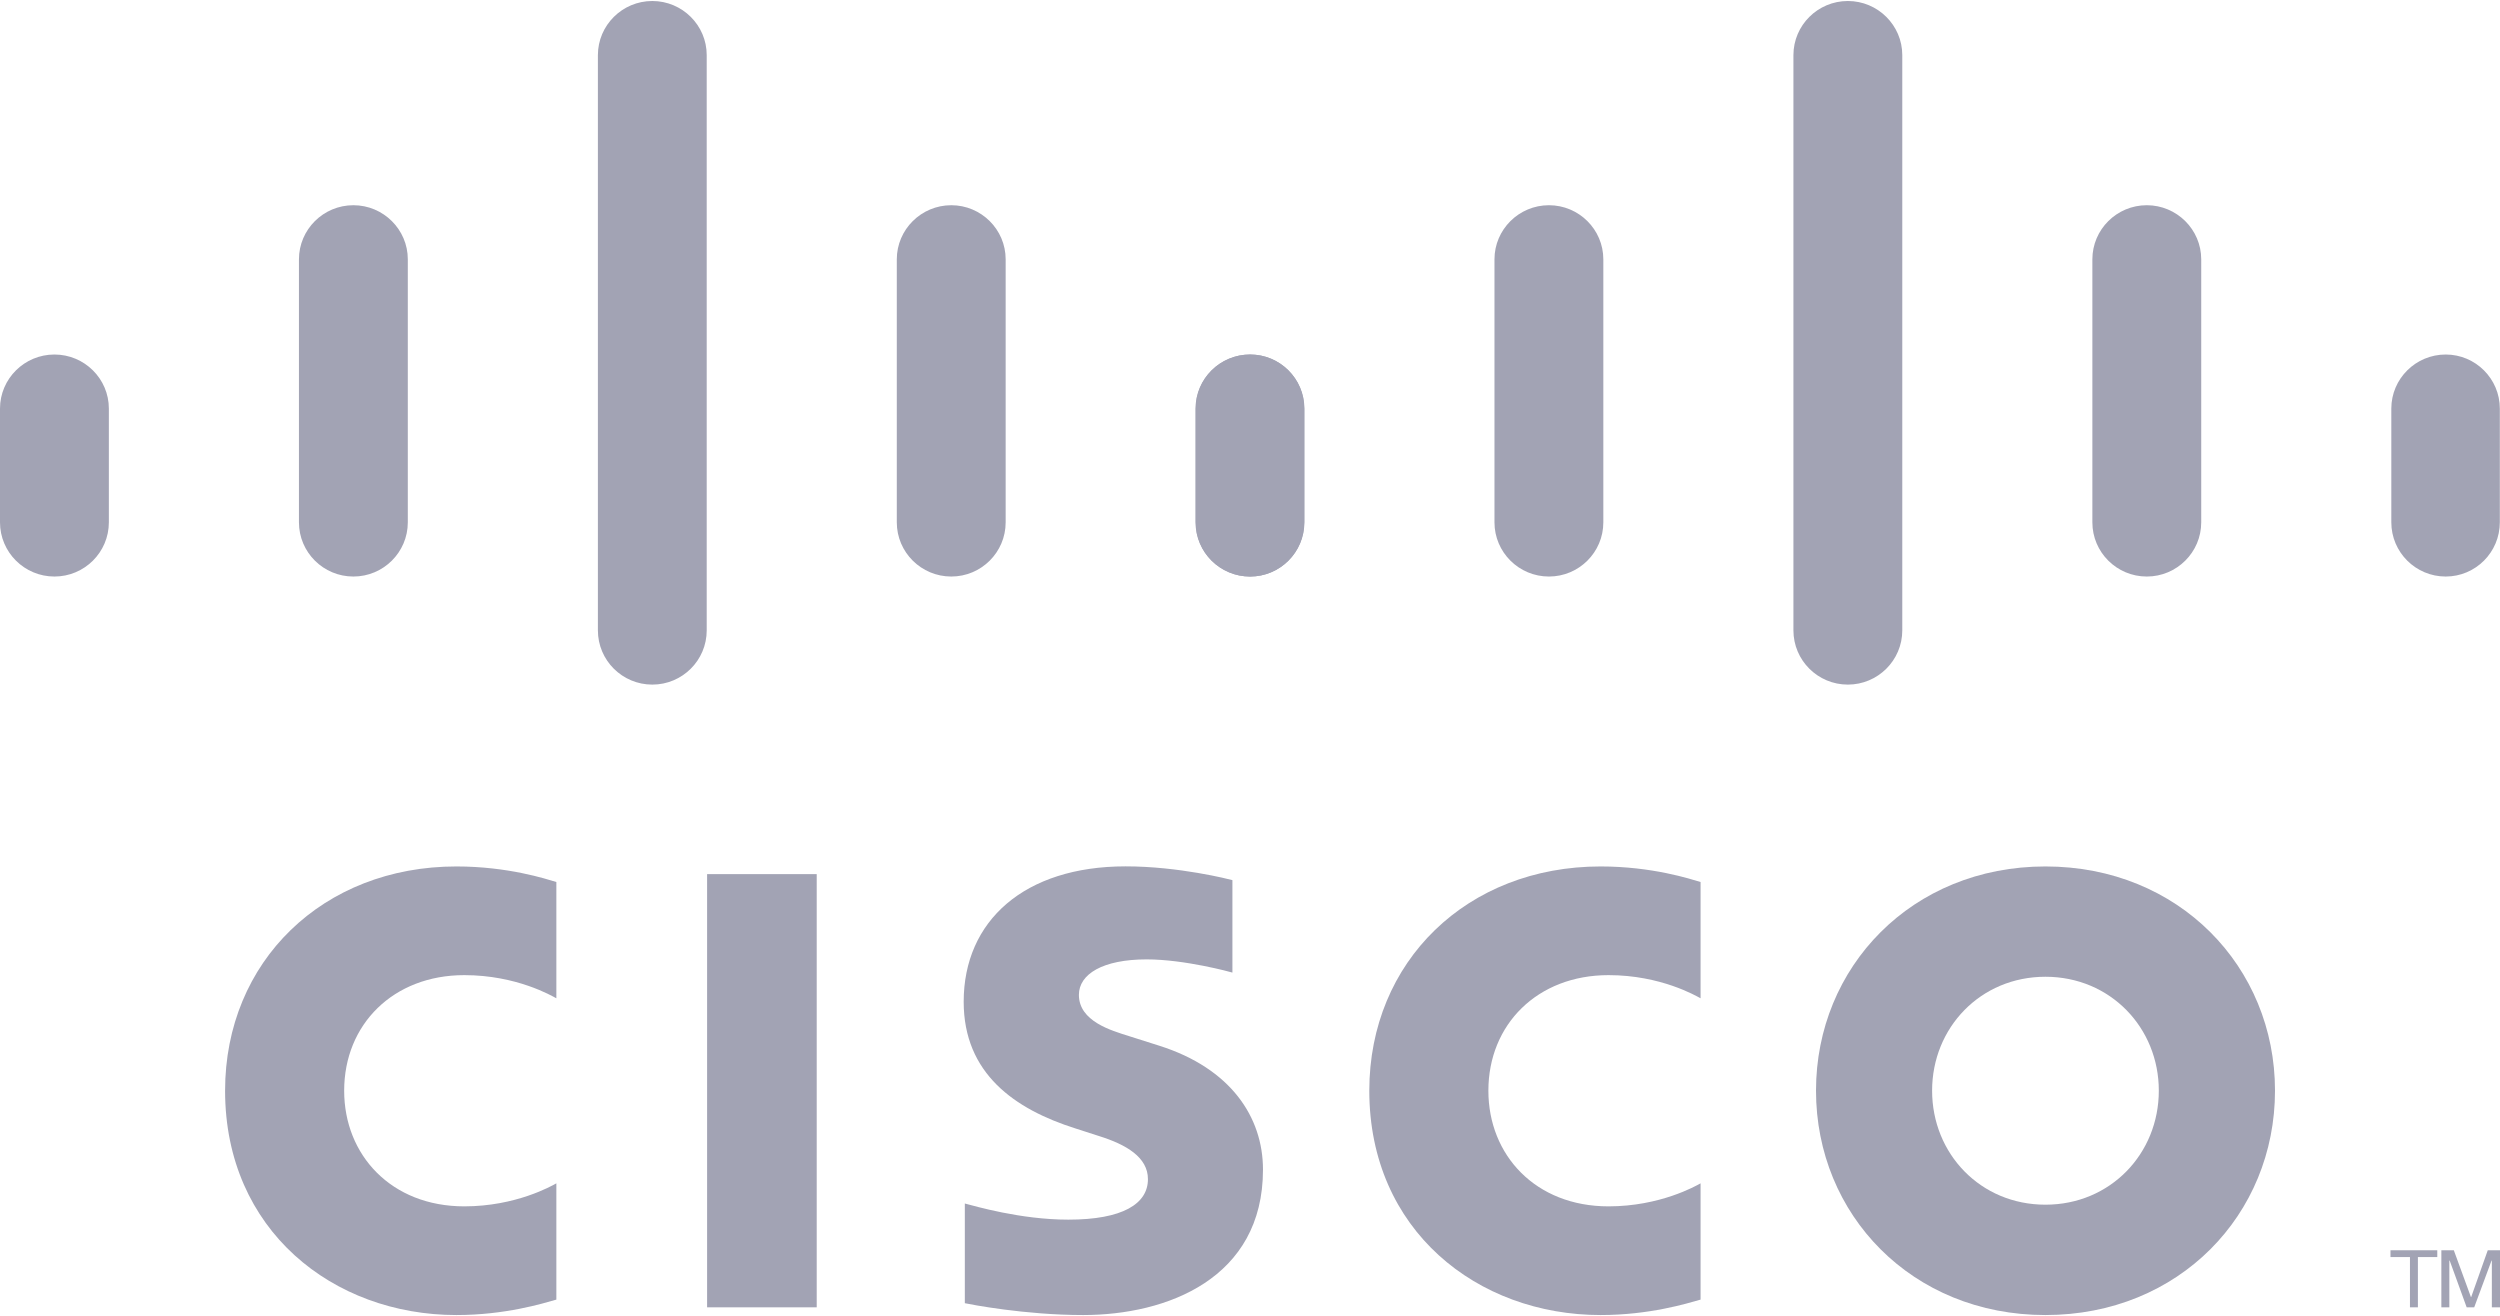 <svg width="57" height="30" viewBox="0 0 57 30" fill="none" xmlns="http://www.w3.org/2000/svg">
<g clip-path="url(#clip0_2491_55419)">
<path d="M18.621 19.93H16.122V29.807H18.621V19.93Z" fill="#A2A3B4"/>
<path d="M38.773 22.761C38.673 22.708 37.869 22.233 36.674 22.233C35.055 22.233 33.935 23.355 33.935 24.868C33.935 26.335 35.008 27.505 36.674 27.505C37.849 27.505 38.666 27.04 38.773 26.98V29.631C38.463 29.719 37.61 29.983 36.494 29.983C33.684 29.983 31.22 28.05 31.22 24.868C31.22 21.918 33.453 19.755 36.494 19.755C37.67 19.755 38.538 20.04 38.773 20.11V22.761Z" fill="#A2A3B4"/>
<path d="M12.685 22.761C12.585 22.708 11.781 22.233 10.586 22.233C8.967 22.233 7.847 23.355 7.847 24.868C7.847 26.335 8.92 27.505 10.586 27.505C11.761 27.505 12.578 27.04 12.685 26.98V29.631C12.375 29.719 11.522 29.983 10.406 29.983C7.597 29.983 5.132 28.05 5.132 24.868C5.132 21.918 7.365 19.755 10.406 19.755C11.583 19.755 12.45 20.04 12.685 20.11V22.761Z" fill="#A2A3B4"/>
<path d="M46.636 22.27C45.153 22.27 44.052 23.434 44.052 24.867C44.052 26.304 45.153 27.467 46.636 27.467C48.117 27.467 49.221 26.304 49.221 24.867C49.221 23.434 48.117 22.27 46.636 22.27ZM51.87 24.867C51.87 27.693 49.682 29.983 46.636 29.983C43.59 29.983 41.405 27.693 41.405 24.867C41.405 22.047 43.59 19.755 46.636 19.755C49.682 19.755 51.87 22.047 51.87 24.867Z" fill="#A2A3B4"/>
<path d="M28.099 22.175C28.062 22.163 27.01 21.874 26.145 21.874C25.144 21.874 24.599 22.209 24.599 22.683C24.599 23.285 25.334 23.495 25.744 23.624L26.434 23.843C28.056 24.358 28.796 25.465 28.796 26.668C28.796 29.15 26.607 29.983 24.695 29.983C23.366 29.983 22.12 29.739 21.998 29.713V27.44C22.218 27.496 23.266 27.808 24.358 27.808C25.601 27.808 26.173 27.445 26.173 26.885C26.173 26.385 25.678 26.096 25.058 25.902C24.907 25.851 24.68 25.78 24.525 25.73C23.133 25.291 21.972 24.475 21.972 22.84C21.972 20.993 23.359 19.753 25.663 19.753C26.88 19.753 28.024 20.047 28.099 20.067V22.175Z" fill="#A2A3B4"/>
<path d="M2.482 9.316C2.482 8.635 1.925 8.083 1.241 8.083C0.558 8.083 0 8.635 0 9.316V11.908C0 12.593 0.558 13.145 1.241 13.145C1.925 13.145 2.482 12.593 2.482 11.908V9.316Z" fill="#A2A3B4"/>
<path d="M9.298 5.913C9.298 5.232 8.74 4.679 8.057 4.679C7.373 4.679 6.816 5.232 6.816 5.913V11.909C6.816 12.593 7.373 13.145 8.057 13.145C8.74 13.145 9.298 12.593 9.298 11.909V5.913Z" fill="#A2A3B4"/>
<path d="M16.113 1.257C16.113 0.576 15.556 0.023 14.873 0.023C14.189 0.023 13.632 0.576 13.632 1.257V14.372C13.632 15.057 14.189 15.609 14.873 15.609C15.556 15.609 16.113 15.057 16.113 14.372V1.257Z" fill="#A2A3B4"/>
<path d="M22.929 5.913C22.929 5.232 22.372 4.679 21.689 4.679C21.005 4.679 20.447 5.232 20.447 5.913V11.909C20.447 12.593 21.005 13.145 21.689 13.145C22.372 13.145 22.929 12.593 22.929 11.909V5.913Z" fill="#A2A3B4"/>
<path d="M29.737 9.316C29.737 8.635 29.184 8.083 28.504 8.083C27.82 8.083 27.263 8.635 27.263 9.316V11.908C27.263 12.593 27.82 13.145 28.504 13.145C29.184 13.145 29.737 12.593 29.737 11.908V9.316Z" fill="#A2A3B4"/>
<path d="M29.74 9.316C29.74 8.635 29.183 8.083 28.5 8.083C27.817 8.083 27.258 8.635 27.258 9.316V11.908C27.258 12.593 27.817 13.145 28.5 13.145C29.183 13.145 29.74 12.593 29.74 11.908V9.316Z" fill="#A2A3B4"/>
<path d="M36.556 5.913C36.556 5.232 35.999 4.679 35.316 4.679C34.632 4.679 34.074 5.232 34.074 5.913V11.909C34.074 12.593 34.632 13.145 35.316 13.145C35.999 13.145 36.556 12.593 36.556 11.909V5.913Z" fill="#A2A3B4"/>
<path d="M43.372 1.257C43.372 0.576 42.814 0.023 42.131 0.023C41.447 0.023 40.89 0.576 40.89 1.257V14.372C40.89 15.057 41.447 15.609 42.131 15.609C42.814 15.609 43.372 15.057 43.372 14.372V1.257Z" fill="#A2A3B4"/>
<path d="M50.188 5.913C50.188 5.232 49.63 4.679 48.947 4.679C48.263 4.679 47.706 5.232 47.706 5.913V11.909C47.706 12.593 48.263 13.145 48.947 13.145C49.63 13.145 50.188 12.593 50.188 11.909V5.913Z" fill="#A2A3B4"/>
<path d="M56.996 9.316C56.996 8.635 56.442 8.083 55.762 8.083C55.079 8.083 54.522 8.635 54.522 9.316V11.908C54.522 12.593 55.079 13.145 55.762 13.145C56.442 13.145 56.996 12.593 56.996 11.908V9.316Z" fill="#A2A3B4"/>
<path d="M55.57 28.506V28.661H55.128V29.807H54.947V28.661H54.503V28.506H55.57Z" fill="#A2A3B4"/>
<path d="M55.663 28.506H55.947L56.337 29.573H56.343L56.721 28.506H57V29.807H56.814V28.741H56.807L56.412 29.807H56.24L55.853 28.741H55.845V29.807H55.663V28.506Z" fill="#A2A3B4"/>
</g>
<defs>
<clipPath id="clip0_2491_55419">
<rect width="57" height="30" fill="white"/>
</clipPath>
</defs>
</svg>
